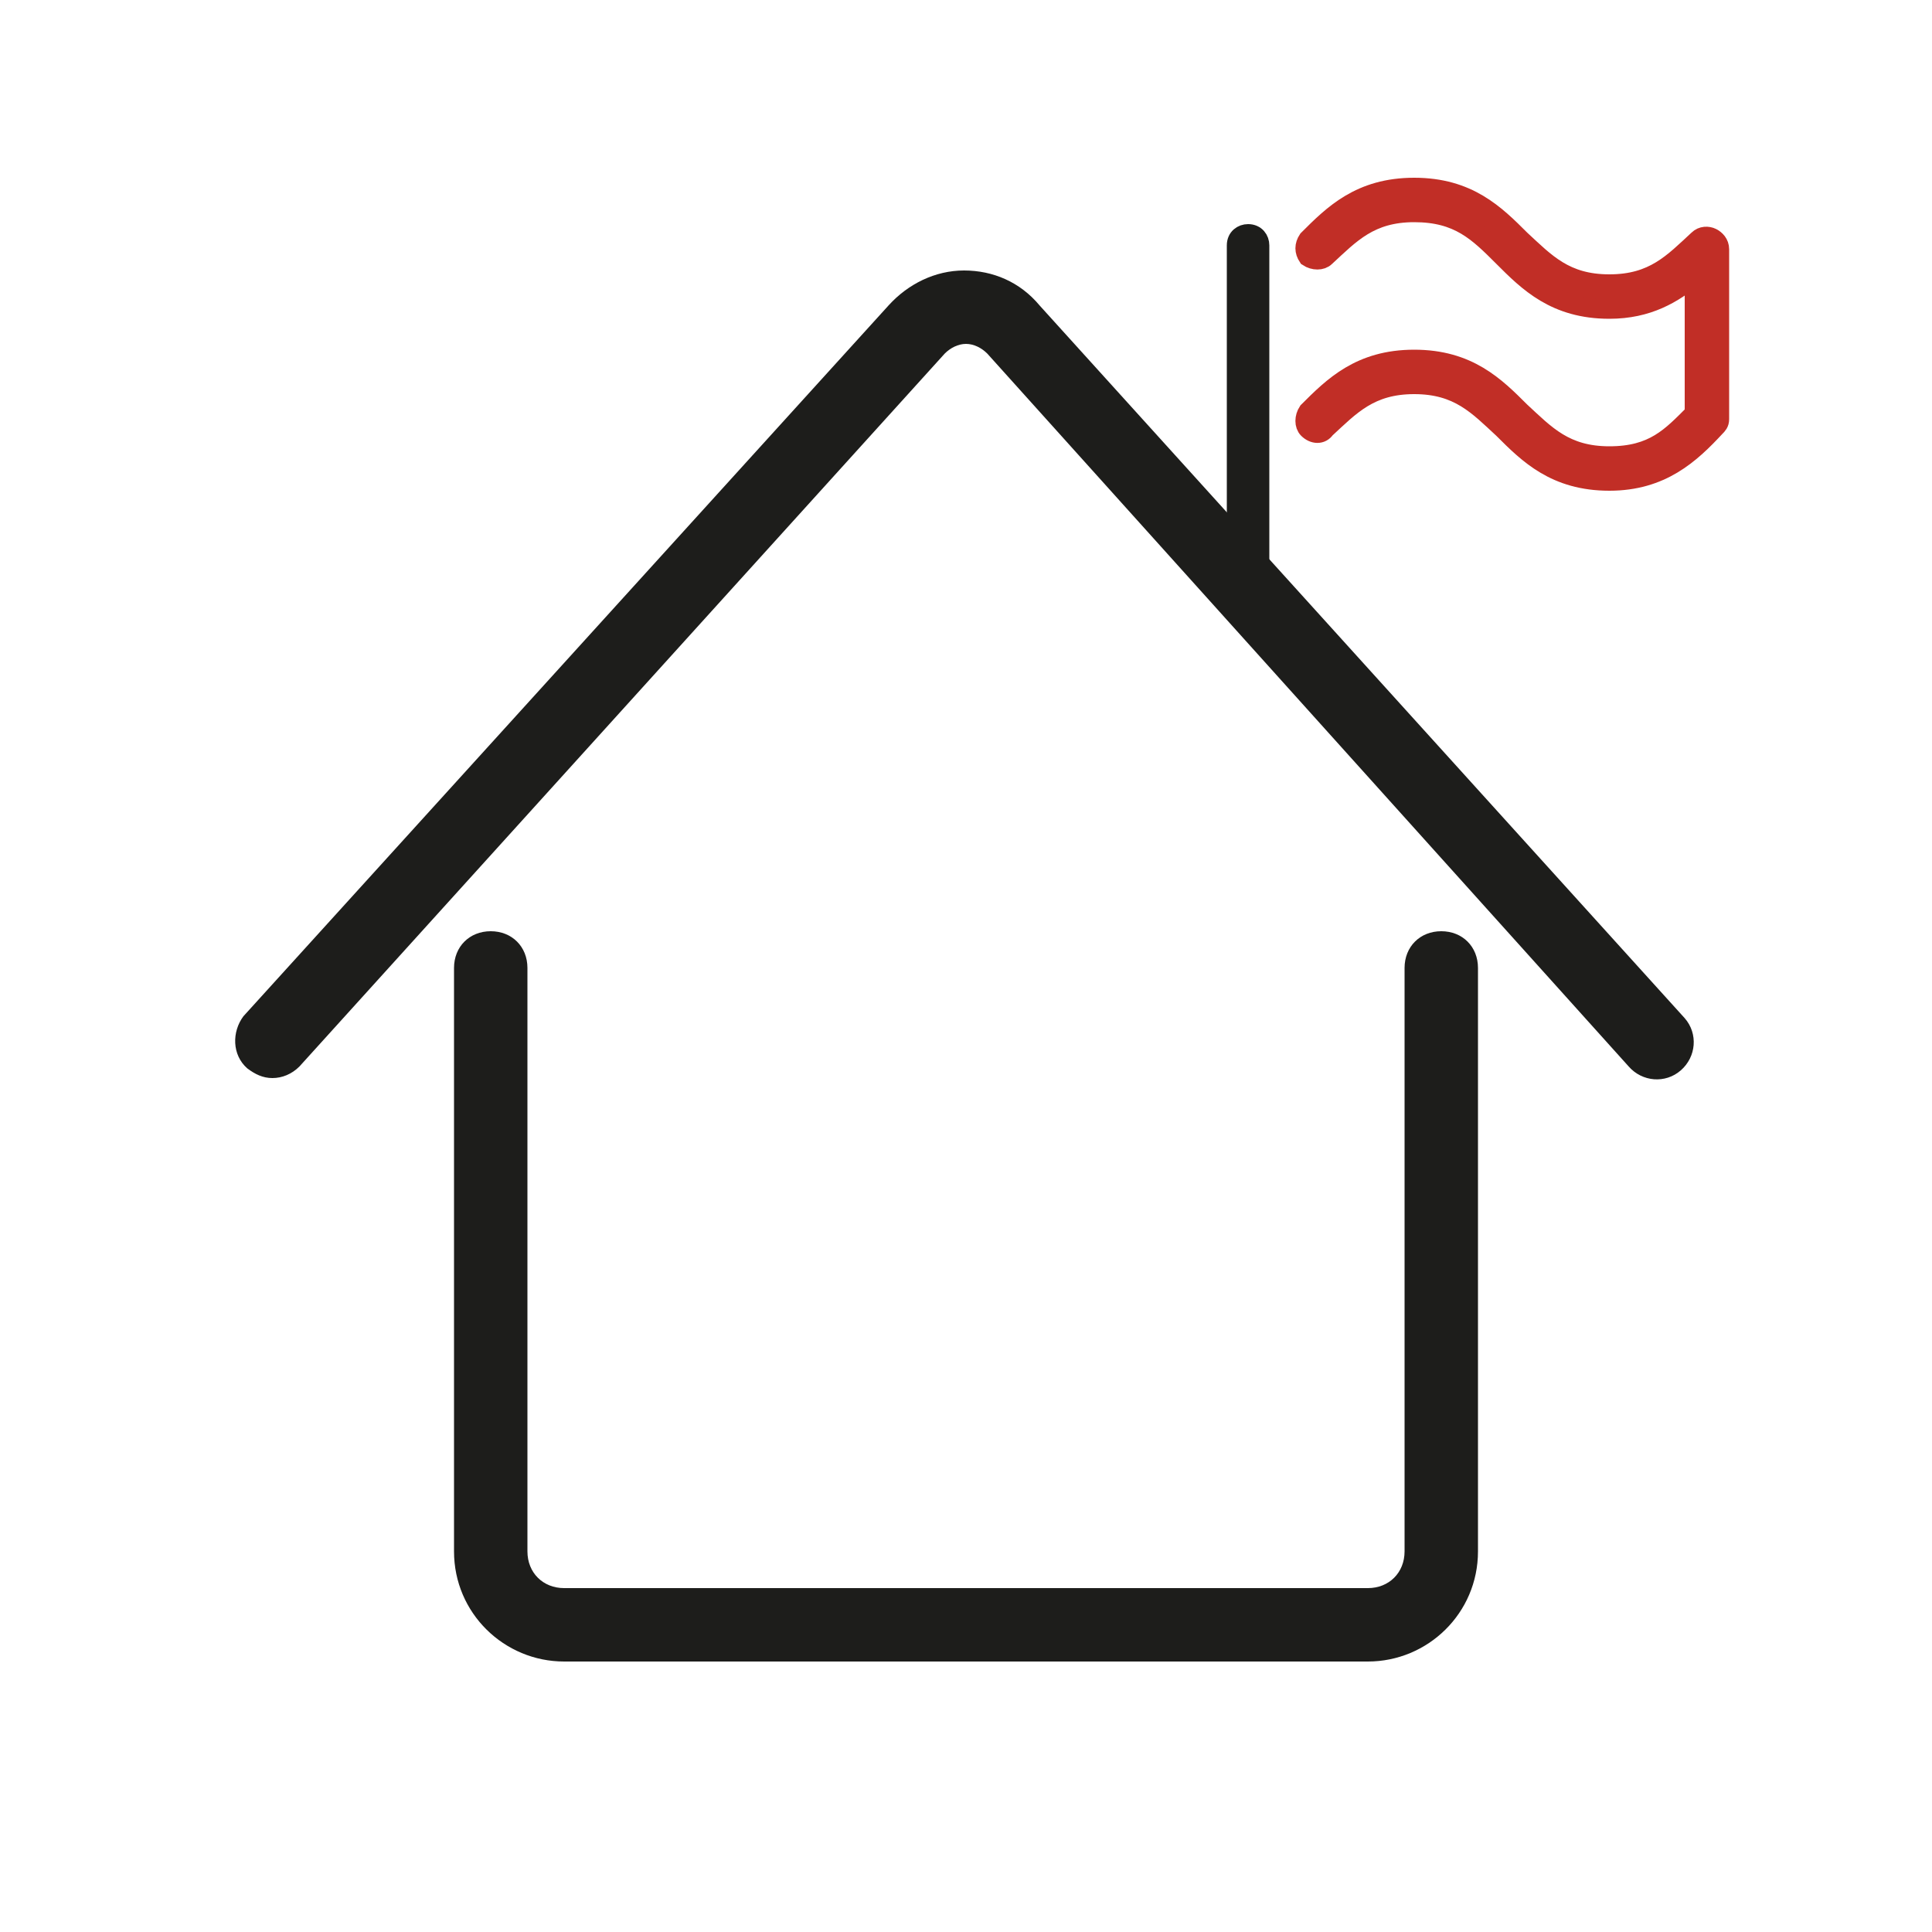 <?xml version="1.0" encoding="UTF-8"?>
<!-- Generator: Adobe Illustrator 27.8.1, SVG Export Plug-In . SVG Version: 6.00 Build 0)  -->
<svg xmlns="http://www.w3.org/2000/svg" xmlns:xlink="http://www.w3.org/1999/xlink" version="1.1" id="Layer_2_00000177485992189243622360000000600760782428210063_" x="0px" y="0px" viewBox="0 0 100 100" style="enable-background:new 0 0 100 100;" xml:space="preserve">
<style type="text/css">
	.st0{fill:#1D1D1B;stroke:#1D1D1B;stroke-miterlimit:10;}
	.st1{fill:#C12E26;stroke:#C12E26;stroke-miterlimit:10;}
	.st2{fill:#1D1D1B;}
</style>
<g id="Layer_1-2_00000011027634558337874950000010226984142611482815_">
	<g id="Icons_00000164487813423706993070000006354844287664062093_">
		<g>
			<path class="st0" d="M64.6,32.2c-0.4,0-0.6-0.3-0.6-0.6V12.7c0-0.4,0.3-0.6,0.6-0.6c0.4,0,0.6,0.3,0.6,0.6v18.9     C65.2,31.9,65,32.2,64.6,32.2z"></path>
			<path class="st1" d="M83.3,24.9c-2.8,0-4.2-1.4-5.5-2.7c-1.3-1.2-2.3-2.3-4.6-2.3c-2.3,0-3.3,1.1-4.6,2.3c-0.2,0.3-0.6,0.3-0.9,0     c-0.2-0.2-0.2-0.6,0-0.9c1.3-1.3,2.7-2.7,5.5-2.7c2.8,0,4.2,1.4,5.5,2.7c1.3,1.2,2.3,2.3,4.6,2.3c2.3,0,3.2-1,4.4-2.2v-7.1     c-1.1,0.9-2.4,1.7-4.4,1.7c-2.8,0-4.2-1.4-5.5-2.7c-1.3-1.3-2.3-2.3-4.6-2.3c-2.3,0-3.3,1.1-4.6,2.3c-0.2,0.2-0.6,0.2-0.9,0     c-0.2-0.3-0.2-0.6,0-0.9c1.3-1.3,2.7-2.7,5.5-2.7c2.8,0,4.2,1.4,5.5,2.7c1.3,1.2,2.3,2.3,4.6,2.3c2.3,0,3.3-1.1,4.6-2.3     c0.2-0.2,0.5-0.2,0.7-0.1s0.4,0.3,0.4,0.6v8.8c0,0.2-0.1,0.3-0.2,0.4C87.5,23.5,86,24.9,83.3,24.9L83.3,24.9L83.3,24.9z"></path>
		</g>
	</g>
</g>
<g id="Layer_1-2">
	<g id="Icons">
		<g>
			<path class="st2" d="M14.1,55.8c-0.5,0-0.9-0.2-1.3-0.5c-0.8-0.7-0.8-1.9-0.2-2.7l33.4-36.8c1-1.1,2.4-1.8,3.9-1.8l0,0     c1.5,0,2.9,0.6,3.9,1.8l33.4,36.9c0.7,0.8,0.6,2-0.2,2.7c-0.8,0.7-2,0.6-2.7-0.2L51.1,18.3c-0.3-0.3-0.7-0.5-1.1-0.5     c-0.4,0-0.8,0.2-1.1,0.5L15.5,55.2C15.1,55.6,14.6,55.8,14.1,55.8L14.1,55.8L14.1,55.8z"></path>
			<path class="st2" d="M70.8,86H29.2c-3.1,0-5.7-2.5-5.7-5.7V50.1c0-1.1,0.8-1.9,1.9-1.9s1.9,0.8,1.9,1.9v30.2     c0,1.1,0.8,1.9,1.9,1.9h41.6c1.1,0,1.9-0.8,1.9-1.9V50.1c0-1.1,0.8-1.9,1.9-1.9s1.9,0.8,1.9,1.9v30.2C76.5,83.5,73.9,86,70.8,86z     "></path>
		</g>
	</g>
</g>
</svg>
